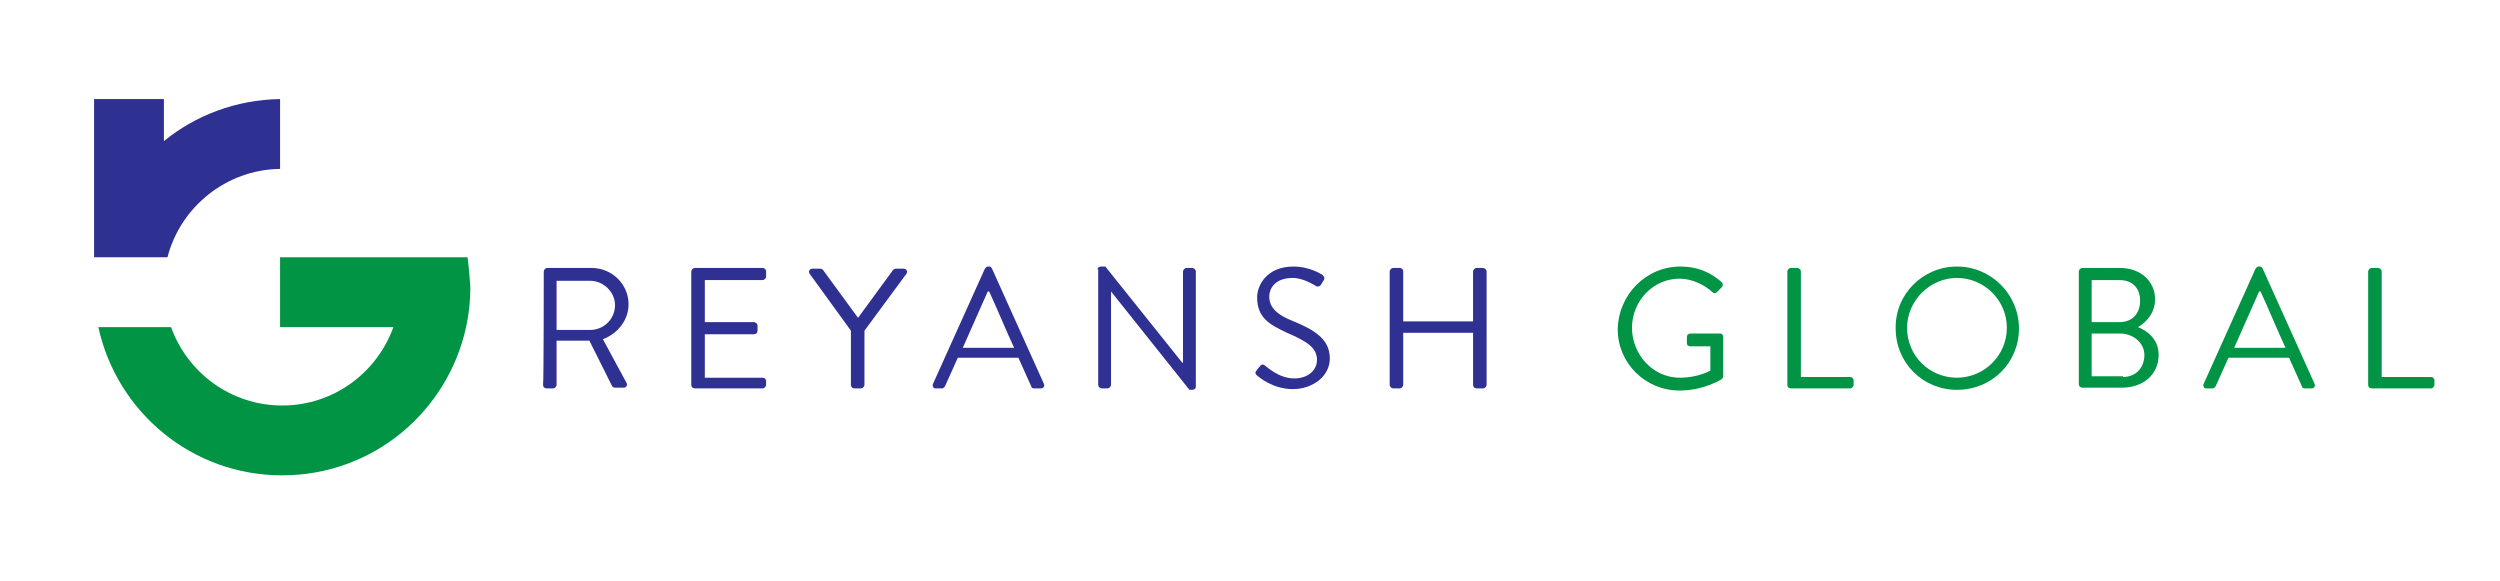 <svg xmlns="http://www.w3.org/2000/svg" xmlns:xlink="http://www.w3.org/1999/xlink" id="Layer_1" x="0px" y="0px" viewBox="0 0 350.8 81.5" style="enable-background:new 0 0 350.8 81.5;" xml:space="preserve"><style type="text/css">	.st0{fill:#2E3192;}	.st1{fill:#009444;}	.st2{fill:#A4CE3A;}</style><g>	<g>		<g>			<path class="st0" d="M76.3,38.1c0-0.2,0.2-0.5,0.5-0.5H83c2.9,0,5.2,2.3,5.2,5.1c0,2.2-1.5,4.1-3.6,4.9l3.3,6.1     c0.2,0.3,0,0.7-0.4,0.7h-1.2c-0.2,0-0.3-0.1-0.4-0.2l-3.2-6.4h-4.6V54c0,0.2-0.2,0.5-0.5,0.5h-0.9c-0.3,0-0.5-0.2-0.5-0.5     C76.3,54,76.3,38.1,76.3,38.1z M82.8,46.3c1.9,0,3.5-1.5,3.5-3.5c0-1.8-1.6-3.4-3.5-3.4h-4.7v6.9L82.8,46.3L82.8,46.3z"></path>			<path class="st0" d="M97,38.1c0-0.2,0.2-0.5,0.5-0.5h9.5c0.3,0,0.5,0.2,0.5,0.5v0.7c0,0.2-0.2,0.5-0.5,0.5h-8.1v5.9h6.9     c0.2,0,0.5,0.2,0.5,0.5v0.7c0,0.3-0.2,0.5-0.5,0.5h-6.9v6.1h8.1c0.3,0,0.5,0.2,0.5,0.5V54c0,0.2-0.2,0.5-0.5,0.5h-9.5     c-0.3,0-0.5-0.2-0.5-0.5V38.1z"></path>			<path class="st0" d="M119.4,46.4l-5.8-8c-0.2-0.3,0-0.7,0.4-0.7h1.1c0.2,0,0.3,0.1,0.4,0.2l4.9,6.7l4.9-6.7     c0.1-0.1,0.2-0.2,0.4-0.2h1.1c0.4,0,0.6,0.4,0.4,0.7l-5.9,8V54c0,0.2-0.2,0.5-0.5,0.5h-0.9c-0.3,0-0.5-0.2-0.5-0.5L119.4,46.4     L119.4,46.4z"></path>			<path class="st0" d="M130.9,53.9l7.3-16.2c0.1-0.1,0.2-0.3,0.4-0.3h0.2c0.2,0,0.3,0.1,0.4,0.3l7.3,16.2c0.1,0.3-0.1,0.6-0.4,0.6     h-1c-0.2,0-0.4-0.1-0.4-0.3l-1.8-4h-8.5l-1.8,4c-0.1,0.1-0.2,0.3-0.4,0.3h-1C131,54.5,130.8,54.2,130.9,53.9z M142.3,48.8     c-1.2-2.6-2.3-5.3-3.5-7.9h-0.2l-3.5,7.9H142.3z"></path>			<path class="st0" d="M154,37.8c0-0.2,0.2-0.4,0.5-0.4h0.6l10.8,13.5c0,0,0,0,0.1,0V38.1c0-0.2,0.2-0.5,0.5-0.5h0.8     c0.2,0,0.5,0.2,0.5,0.5v16.2c0,0.2-0.2,0.4-0.5,0.4h-0.4l-11-13.8h0V54c0,0.2-0.2,0.5-0.5,0.5h-0.8c-0.2,0-0.5-0.2-0.5-0.5V37.8     L154,37.8z"></path>			<path class="st0" d="M176.3,52c0.1-0.1,0.2-0.3,0.4-0.5c0.2-0.3,0.5-0.5,0.8-0.2c0.2,0.1,1.9,1.8,4.1,1.8c2,0,3.2-1.2,3.2-2.6     c0-1.7-1.4-2.6-4.2-3.8c-2.6-1.2-4.2-2.2-4.2-5c0-1.6,1.3-4.3,5.1-4.3c2.4,0,4.1,1.2,4.1,1.2c0.1,0.1,0.4,0.4,0.1,0.8     c-0.1,0.1-0.2,0.3-0.3,0.5c-0.2,0.3-0.5,0.4-0.8,0.2c-0.2-0.1-1.7-1.1-3.2-1.1c-2.6,0-3.3,1.6-3.3,2.6c0,1.6,1.2,2.6,3.2,3.4     c3.2,1.3,5.3,2.6,5.3,5.3c0,2.5-2.4,4.3-5.2,4.3c-2.8,0-4.8-1.7-5.1-2C176.3,52.6,176,52.4,176.3,52z"></path>			<path class="st0" d="M195,38.1c0-0.2,0.2-0.5,0.5-0.5h0.9c0.3,0,0.5,0.2,0.5,0.5v7h9.8v-7c0-0.2,0.2-0.5,0.5-0.5h0.9     c0.2,0,0.5,0.2,0.5,0.5V54c0,0.2-0.2,0.5-0.5,0.5h-0.9c-0.3,0-0.5-0.2-0.5-0.5v-7.3h-9.8V54c0,0.2-0.2,0.5-0.5,0.5h-0.9     c-0.2,0-0.5-0.2-0.5-0.5V38.1z"></path>			<path class="st1" d="M235.8,37.4c2.4,0,4.2,0.8,5.8,2.2c0.2,0.2,0.2,0.5,0,0.7c-0.2,0.2-0.5,0.5-0.7,0.7c-0.2,0.2-0.4,0.2-0.6,0     c-1.2-1.1-3-1.9-4.6-1.9c-3.8,0-6.7,3.2-6.7,6.9c0,3.7,2.9,7,6.7,7c2.6,0,4.3-1,4.3-1v-3.4h-2.8c-0.3,0-0.5-0.2-0.5-0.4v-0.9     c0-0.3,0.2-0.5,0.5-0.5h4.2c0.2,0,0.4,0.2,0.4,0.5v5.5c0,0.1-0.1,0.3-0.2,0.4c0,0-2.5,1.6-5.9,1.6c-4.8,0-8.7-3.8-8.7-8.6     C227.1,41.3,231,37.4,235.8,37.4z"></path>			<path class="st1" d="M250.8,38.1c0-0.2,0.2-0.5,0.5-0.5h0.9c0.2,0,0.5,0.2,0.5,0.5v14.8h6.9c0.3,0,0.5,0.2,0.5,0.5V54     c0,0.2-0.2,0.5-0.5,0.5h-8.3c-0.3,0-0.5-0.2-0.5-0.5L250.8,38.1L250.8,38.1z"></path>			<path class="st1" d="M274.6,37.4c4.8,0,8.7,3.9,8.7,8.7s-3.8,8.6-8.7,8.6c-4.8,0-8.6-3.8-8.6-8.6     C265.9,41.3,269.8,37.4,274.6,37.4z M274.6,53c3.8,0,7-3.1,7-7s-3.2-7-7-7c-3.8,0-7,3.2-7,7C267.6,49.9,270.7,53,274.6,53z"></path>			<path class="st1" d="M291.7,38.1c0-0.2,0.2-0.5,0.5-0.5h5.3c2.9,0,4.9,1.9,4.9,4.4c0,1.9-1.2,3.2-2.4,3.9     c1.3,0.5,2.9,1.7,2.9,3.9c0,2.7-2.1,4.6-5.2,4.6h-5.5c-0.3,0-0.5-0.2-0.5-0.5L291.7,38.1L291.7,38.1z M297.9,52.9     c1.8,0,3-1.3,3-3.1c0-1.7-1.6-3-3.4-3h-4v6H297.9z M297.4,45.2c1.9,0,2.9-1.3,2.9-3c0-1.7-1-2.9-2.9-2.9h-3.9v5.9H297.4z"></path>			<path class="st1" d="M309.2,53.9l7.3-16.2c0.1-0.1,0.2-0.3,0.4-0.3h0.2c0.2,0,0.3,0.1,0.4,0.3l7.3,16.2c0.1,0.3-0.1,0.6-0.4,0.6     h-1c-0.2,0-0.4-0.1-0.4-0.3l-1.8-4h-8.5l-1.8,4c-0.1,0.1-0.2,0.3-0.4,0.3h-1C309.3,54.5,309.1,54.2,309.2,53.9z M320.7,48.8     c-1.2-2.6-2.3-5.3-3.5-7.9H317l-3.5,7.9H320.7z"></path>			<path class="st1" d="M332.3,38.1c0-0.2,0.2-0.5,0.5-0.5h0.9c0.2,0,0.5,0.2,0.5,0.5v14.8h6.9c0.3,0,0.5,0.2,0.5,0.5V54     c0,0.2-0.2,0.5-0.5,0.5h-8.3c-0.3,0-0.5-0.2-0.5-0.5L332.3,38.1L332.3,38.1z"></path>		</g>	</g>	<g>		<path class="st2" d="M76,35.8C76,35.8,76,35.8,76,35.8L76,35.8C76,35.8,76,35.8,76,35.8z"></path>		<g>			<path class="st0" d="M23.5,36.1c1.8-7,8.2-12.3,15.8-12.4v-9.8C33.1,14,27.4,16.2,23,19.8v-5.9h-9.8v22.2L23.5,36.1L23.5,36.1     L23.5,36.1z"></path>			<path class="st1" d="M65.6,36.1h-10H39.3v9.8h15.9c-2.3,6.4-8.4,11-15.6,11s-13.3-4.6-15.6-11h-0.9h-9.3     c2.6,11.9,13.1,20.8,25.8,20.8s23.2-8.9,25.8-20.8c0.4-1.8,0.6-3.7,0.6-5.6v0C65.9,38.9,65.8,37.5,65.6,36.1z"></path>		</g>	</g></g></svg>